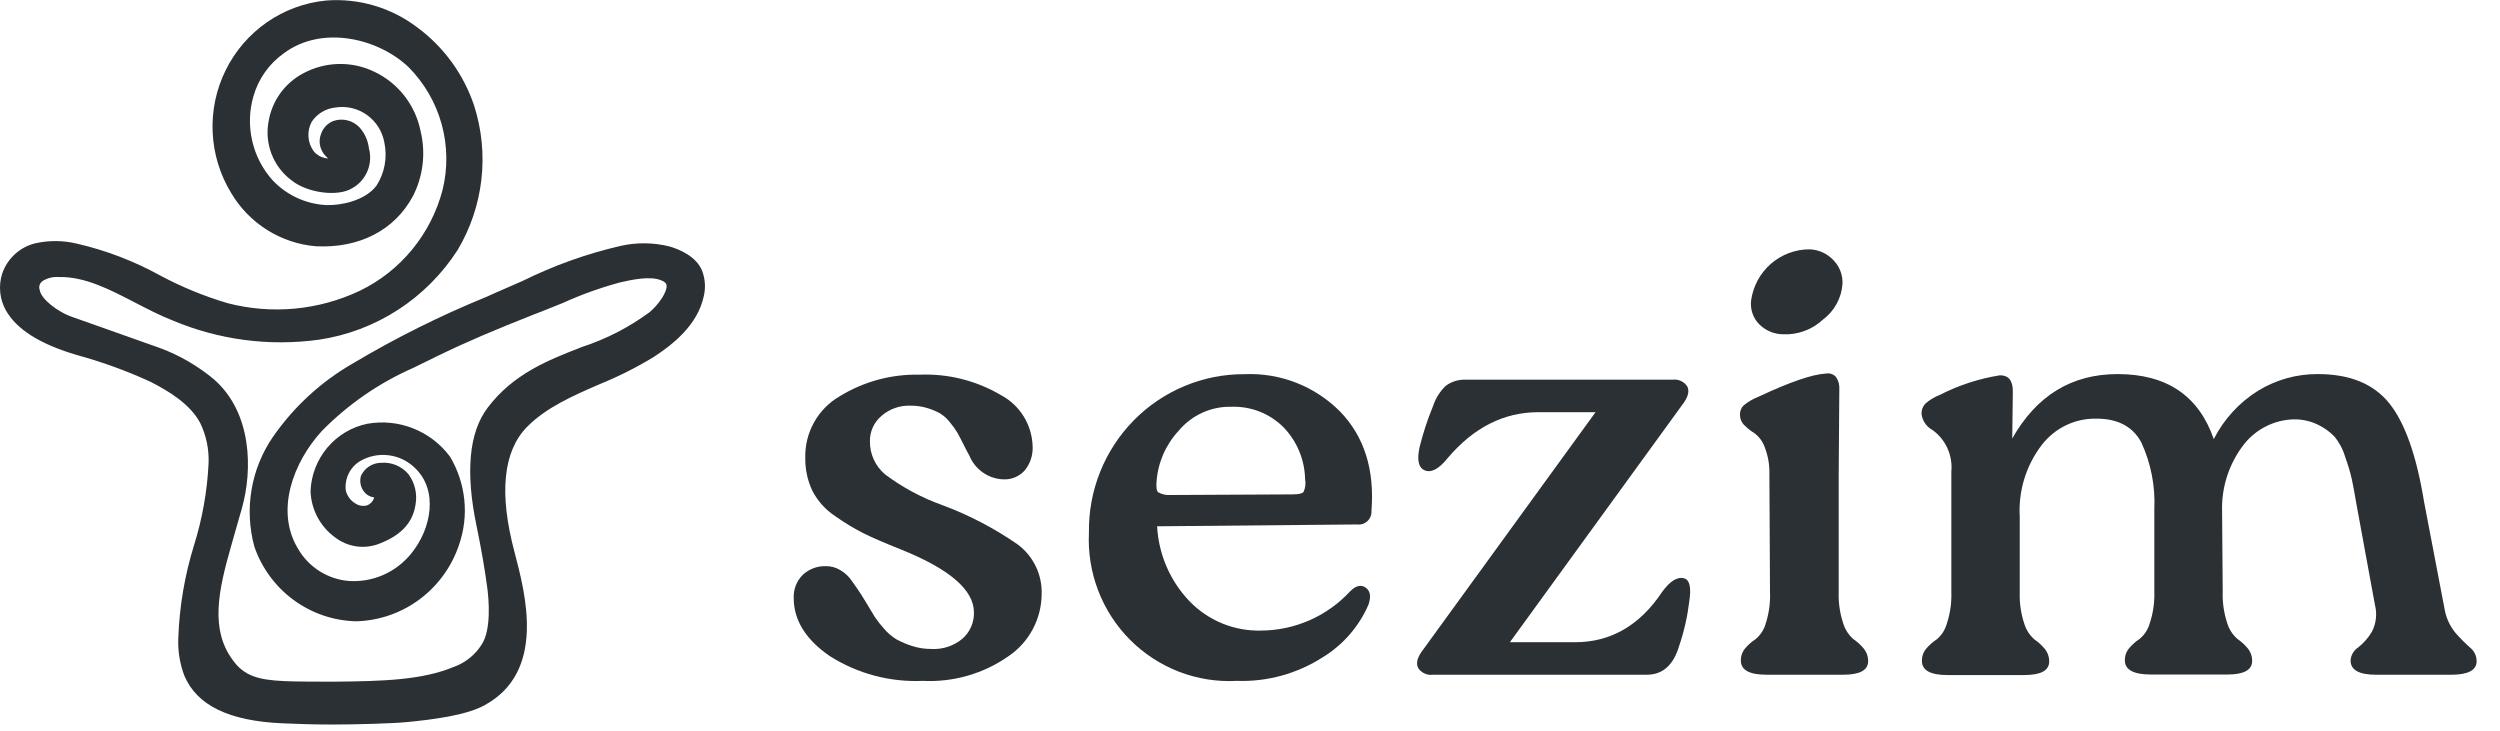 <?xml version="1.0" encoding="UTF-8"?> <svg xmlns="http://www.w3.org/2000/svg" width="106" height="31" viewBox="0 0 106 31" fill="none"> <path d="M29.772 11.487C29.527 10.867 28.804 10.572 28.391 10.451C27.705 10.279 26.989 10.271 26.3 10.429C24.871 10.76 23.485 11.256 22.169 11.907C21.67 12.133 21.158 12.341 20.633 12.583C18.672 13.383 16.774 14.329 14.953 15.414C13.611 16.186 12.456 17.249 11.571 18.526C11.111 19.196 10.802 19.959 10.666 20.762C10.53 21.564 10.57 22.387 10.783 23.173C11.095 24.08 11.674 24.869 12.443 25.435C13.212 26.001 14.134 26.318 15.086 26.342H15.138C16.1 26.309 17.029 25.982 17.802 25.403C18.575 24.824 19.154 24.022 19.462 23.104C19.677 22.489 19.753 21.833 19.686 21.185C19.619 20.537 19.41 19.912 19.075 19.354C18.675 18.821 18.137 18.409 17.52 18.164C16.903 17.919 16.23 17.851 15.577 17.967C14.916 18.102 14.319 18.458 13.882 18.976C13.445 19.494 13.193 20.144 13.167 20.824C13.18 21.212 13.282 21.592 13.465 21.934C13.648 22.276 13.907 22.571 14.221 22.796C14.469 22.983 14.758 23.107 15.064 23.159C15.369 23.21 15.682 23.186 15.977 23.091C16.971 22.739 17.509 22.18 17.621 21.378C17.659 21.157 17.652 20.93 17.6 20.712C17.548 20.494 17.453 20.288 17.32 20.108C17.179 19.94 17.001 19.809 16.799 19.724C16.598 19.64 16.379 19.605 16.162 19.623C15.98 19.623 15.803 19.676 15.65 19.775C15.498 19.874 15.377 20.015 15.302 20.182C15.264 20.32 15.266 20.466 15.308 20.603C15.35 20.739 15.43 20.861 15.538 20.954C15.633 21.028 15.746 21.076 15.865 21.092V21.092C15.844 21.17 15.805 21.241 15.751 21.299C15.697 21.358 15.63 21.403 15.555 21.43C15.47 21.452 15.382 21.455 15.296 21.439C15.21 21.423 15.128 21.389 15.056 21.339C14.956 21.279 14.87 21.198 14.802 21.103C14.734 21.008 14.686 20.899 14.66 20.785C14.633 20.539 14.678 20.29 14.789 20.069C14.899 19.848 15.072 19.665 15.284 19.541C15.646 19.335 16.063 19.252 16.475 19.303C16.887 19.353 17.272 19.535 17.573 19.822C18.598 20.767 18.301 22.423 17.427 23.481C17.112 23.868 16.71 24.175 16.255 24.375C15.799 24.576 15.303 24.665 14.807 24.634C14.36 24.601 13.927 24.457 13.548 24.217C13.168 23.977 12.853 23.647 12.629 23.255C11.661 21.643 12.44 19.593 13.645 18.275C14.756 17.145 16.07 16.237 17.517 15.6L17.978 15.375L18.516 15.111C19.807 14.482 20.956 13.996 22.681 13.316L22.952 13.212C23.258 13.091 23.567 12.969 23.869 12.844C24.649 12.49 25.456 12.2 26.282 11.977C26.713 11.877 27.573 11.678 28.055 11.894C28.249 11.981 28.258 12.059 28.262 12.094C28.301 12.38 27.909 12.934 27.535 13.242C26.665 13.881 25.701 14.377 24.678 14.712C23.249 15.267 21.769 15.843 20.676 17.287C19.884 18.331 19.729 20.022 20.207 22.306C20.413 23.303 20.555 24.127 20.667 24.972C20.715 25.362 20.848 26.684 20.422 27.33C20.143 27.772 19.725 28.106 19.234 28.279C17.905 28.83 16.278 28.886 14.127 28.903C13.623 28.903 12.453 28.903 12.018 28.877C10.981 28.825 10.357 28.674 9.867 27.984C8.903 26.684 9.26 25.037 9.794 23.173L9.992 22.475C10.091 22.128 10.194 21.782 10.258 21.547C10.715 19.918 10.689 17.512 9.084 16.095C8.394 15.516 7.611 15.062 6.769 14.751L2.974 13.407C2.479 13.221 1.743 12.7 1.683 12.293C1.659 12.227 1.658 12.154 1.679 12.087C1.7 12.02 1.742 11.961 1.799 11.92C2.005 11.788 2.248 11.727 2.492 11.747C3.593 11.716 4.686 12.289 5.753 12.844C6.257 13.104 6.777 13.372 7.302 13.58C9.263 14.41 11.409 14.694 13.516 14.404C14.71 14.228 15.854 13.797 16.87 13.14C17.886 12.483 18.751 11.615 19.407 10.594C19.948 9.684 20.291 8.668 20.411 7.614C20.532 6.56 20.427 5.492 20.104 4.482C19.661 3.155 18.823 1.998 17.703 1.17C16.595 0.323 15.217 -0.085 13.83 0.022C12.929 0.109 12.065 0.426 11.319 0.943C10.573 1.46 9.971 2.16 9.568 2.977C9.165 3.793 8.975 4.7 9.016 5.611C9.057 6.522 9.328 7.407 9.802 8.184C10.18 8.822 10.703 9.36 11.329 9.752C11.955 10.145 12.665 10.382 13.4 10.442C15.245 10.533 16.739 9.753 17.509 8.314C17.941 7.47 18.057 6.497 17.836 5.574C17.728 5.025 17.494 4.51 17.152 4.069C16.809 3.628 16.368 3.275 15.865 3.039C15.393 2.811 14.874 2.7 14.35 2.713C13.827 2.725 13.314 2.862 12.853 3.112C12.474 3.312 12.146 3.596 11.893 3.943C11.64 4.29 11.47 4.691 11.394 5.115C11.299 5.587 11.34 6.077 11.513 6.526C11.685 6.975 11.981 7.366 12.367 7.651C13.034 8.184 14.325 8.353 14.927 7.984C15.219 7.824 15.448 7.568 15.578 7.26C15.707 6.952 15.73 6.608 15.641 6.285C15.604 5.964 15.47 5.661 15.258 5.418C15.117 5.263 14.934 5.153 14.731 5.103C14.528 5.052 14.315 5.064 14.118 5.136C13.997 5.186 13.889 5.262 13.8 5.358C13.712 5.455 13.645 5.57 13.606 5.696C13.562 5.816 13.545 5.944 13.556 6.071C13.568 6.199 13.607 6.322 13.671 6.433C13.734 6.542 13.818 6.639 13.916 6.719C13.8 6.713 13.687 6.684 13.583 6.634C13.479 6.583 13.386 6.512 13.309 6.424C13.175 6.244 13.095 6.029 13.079 5.804C13.063 5.58 13.111 5.356 13.219 5.158C13.332 4.992 13.479 4.852 13.65 4.749C13.822 4.645 14.014 4.581 14.213 4.56C14.687 4.482 15.172 4.596 15.563 4.877C15.954 5.158 16.219 5.583 16.3 6.06C16.429 6.687 16.307 7.34 15.96 7.876C15.465 8.526 14.419 8.717 13.838 8.695C12.968 8.653 12.147 8.273 11.549 7.633C11.127 7.159 10.831 6.584 10.691 5.963C10.55 5.342 10.568 4.695 10.745 4.083C10.956 3.344 11.411 2.701 12.036 2.258C13.658 1.049 16.046 1.625 17.328 2.852C17.992 3.521 18.473 4.351 18.725 5.263C18.977 6.174 18.991 7.135 18.765 8.054C18.522 8.981 18.081 9.843 17.474 10.582C16.867 11.321 16.108 11.918 15.25 12.332C13.498 13.159 11.515 13.342 9.643 12.852C8.654 12.559 7.697 12.165 6.786 11.678C5.676 11.066 4.487 10.612 3.253 10.329C2.688 10.194 2.1 10.186 1.532 10.308C1.201 10.381 0.895 10.54 0.642 10.767C0.39 10.995 0.2 11.285 0.091 11.608C0.01 11.864 -0.017 12.134 0.01 12.401C0.038 12.668 0.119 12.926 0.25 13.16C0.71 13.97 1.691 14.59 3.262 15.054C4.335 15.347 5.383 15.728 6.394 16.194C7.186 16.602 8.055 17.131 8.486 17.928C8.747 18.467 8.87 19.063 8.843 19.662C8.784 20.84 8.576 22.005 8.223 23.13C7.832 24.395 7.609 25.707 7.561 27.031C7.534 27.585 7.622 28.138 7.819 28.656C8.352 29.909 9.712 30.568 11.962 30.668C12.677 30.702 13.404 30.72 14.114 30.72C15.069 30.72 16.631 30.676 17.212 30.62C18.344 30.512 19.746 30.334 20.525 29.913C23.167 28.492 22.281 25.184 21.816 23.411C21.154 20.928 21.33 19.142 22.341 18.106C23.159 17.273 24.308 16.775 25.422 16.29C26.219 15.967 26.989 15.58 27.724 15.132C28.503 14.621 29.574 13.802 29.841 12.557C29.925 12.202 29.901 11.829 29.772 11.487V11.487Z" fill="#2B3034"></path> <path d="M39.127 28.869C37.734 28.931 36.356 28.564 35.177 27.815C34.161 27.113 33.654 26.294 33.654 25.358C33.645 25.175 33.676 24.992 33.742 24.822C33.809 24.651 33.911 24.497 34.041 24.369C34.308 24.123 34.66 23.992 35.022 24.005C35.236 24.002 35.446 24.061 35.629 24.174C35.781 24.262 35.916 24.377 36.029 24.512C36.115 24.625 36.235 24.794 36.39 25.02C36.442 25.089 36.554 25.267 36.726 25.553L37.087 26.151C37.204 26.325 37.333 26.491 37.474 26.645C37.628 26.831 37.811 26.989 38.017 27.113C38.223 27.223 38.439 27.315 38.662 27.386C38.929 27.475 39.208 27.518 39.488 27.516C39.966 27.544 40.436 27.389 40.805 27.083C40.964 26.944 41.09 26.772 41.174 26.579C41.259 26.386 41.301 26.176 41.295 25.965C41.295 25.011 40.254 24.118 38.172 23.286C37.517 23.026 37.005 22.805 36.635 22.622C36.209 22.407 35.799 22.159 35.409 21.881C34.999 21.612 34.666 21.24 34.441 20.802C34.237 20.367 34.136 19.891 34.144 19.41C34.132 18.886 34.259 18.368 34.514 17.911C34.768 17.453 35.14 17.073 35.59 16.81C36.614 16.178 37.797 15.857 38.998 15.886C40.204 15.838 41.399 16.139 42.44 16.753C42.834 16.962 43.167 17.273 43.403 17.654C43.639 18.035 43.77 18.472 43.783 18.921C43.803 19.294 43.683 19.66 43.447 19.948C43.333 20.074 43.193 20.173 43.037 20.238C42.881 20.303 42.712 20.333 42.543 20.325C42.231 20.314 41.928 20.213 41.672 20.033C41.415 19.853 41.216 19.602 41.098 19.311C41.046 19.224 40.964 19.068 40.852 18.843C40.74 18.617 40.654 18.453 40.594 18.349C40.501 18.197 40.398 18.052 40.284 17.915C40.166 17.759 40.02 17.627 39.854 17.525C39.685 17.434 39.508 17.36 39.325 17.304C39.086 17.231 38.838 17.196 38.589 17.2C38.145 17.187 37.712 17.342 37.376 17.633C37.219 17.765 37.093 17.93 37.008 18.117C36.923 18.303 36.881 18.507 36.885 18.713C36.882 18.98 36.938 19.245 37.05 19.488C37.162 19.731 37.326 19.946 37.531 20.117C38.27 20.67 39.088 21.109 39.957 21.418C41.084 21.837 42.156 22.396 43.146 23.082C43.473 23.323 43.737 23.641 43.915 24.008C44.093 24.375 44.179 24.78 44.166 25.189C44.163 25.708 44.034 26.218 43.791 26.676C43.548 27.133 43.198 27.525 42.771 27.815C41.706 28.564 40.424 28.934 39.127 28.869V28.869Z" fill="#2B3034"></path> <path d="M58.15 21.665C58.155 21.745 58.142 21.826 58.111 21.901C58.081 21.977 58.035 22.044 57.975 22.099C57.916 22.154 57.845 22.194 57.768 22.218C57.691 22.242 57.61 22.248 57.53 22.237L49.062 22.315C49.125 23.504 49.611 24.63 50.431 25.488C50.825 25.897 51.299 26.219 51.824 26.434C52.348 26.649 52.911 26.752 53.477 26.736C54.185 26.732 54.884 26.582 55.533 26.296C56.181 26.01 56.764 25.593 57.246 25.072C57.487 24.829 57.707 24.777 57.905 24.915C58.103 25.054 58.142 25.297 58.021 25.644C57.618 26.568 56.942 27.345 56.085 27.867C55 28.565 53.73 28.914 52.444 28.869C51.611 28.915 50.777 28.784 49.997 28.484C49.217 28.184 48.508 27.723 47.916 27.129C47.324 26.536 46.863 25.824 46.563 25.039C46.262 24.254 46.129 23.415 46.171 22.575C46.158 21.694 46.32 20.82 46.647 20.004C46.974 19.188 47.46 18.445 48.075 17.82C48.691 17.195 49.424 16.7 50.232 16.365C51.04 16.029 51.906 15.859 52.78 15.865C53.526 15.833 54.27 15.958 54.966 16.231C55.661 16.504 56.293 16.919 56.821 17.451C57.845 18.509 58.288 19.913 58.15 21.665ZM49.63 20.988L54.794 20.962C55.052 20.962 55.211 20.928 55.271 20.858C55.348 20.687 55.371 20.497 55.336 20.312C55.318 19.489 54.99 18.704 54.419 18.114C54.13 17.826 53.784 17.6 53.405 17.451C53.025 17.302 52.619 17.233 52.212 17.247C51.785 17.237 51.361 17.324 50.972 17.502C50.583 17.68 50.239 17.944 49.966 18.275C49.418 18.868 49.089 19.633 49.036 20.442C49.019 20.685 49.045 20.829 49.114 20.876C49.271 20.964 49.451 21.003 49.63 20.988V20.988Z" fill="#2B3034"></path> <path d="M71.42 24.525C71.644 24.595 71.713 24.915 71.627 25.488C71.55 26.134 71.406 26.77 71.196 27.386C70.956 28.201 70.499 28.608 69.828 28.608H60.758C60.639 28.625 60.519 28.608 60.41 28.56C60.3 28.511 60.206 28.434 60.138 28.335C60.035 28.153 60.078 27.924 60.267 27.646L67.651 17.477H65.224C63.761 17.477 62.479 18.127 61.377 19.428C61.016 19.878 60.697 20.052 60.422 19.948C60.147 19.844 60.069 19.514 60.19 18.96C60.336 18.368 60.526 17.789 60.758 17.226C60.864 16.896 61.05 16.598 61.3 16.359C61.548 16.174 61.852 16.083 62.16 16.099H70.912C71.031 16.083 71.151 16.099 71.26 16.148C71.37 16.196 71.464 16.273 71.532 16.372C71.635 16.554 71.592 16.784 71.403 17.061L64.019 27.23H66.782C68.296 27.23 69.527 26.519 70.474 25.098C70.812 24.629 71.128 24.439 71.42 24.525Z" fill="#2B3034"></path> <path d="M75.048 25.097L75.022 20.104C75.033 19.718 74.968 19.333 74.828 18.973C74.747 18.735 74.597 18.526 74.398 18.374C74.242 18.279 74.097 18.166 73.968 18.036C73.906 17.978 73.857 17.907 73.824 17.829C73.791 17.751 73.774 17.666 73.774 17.581C73.772 17.509 73.785 17.437 73.811 17.37C73.838 17.303 73.878 17.242 73.929 17.191C74.115 17.037 74.324 16.914 74.549 16.827C75.874 16.203 76.829 15.873 77.414 15.839C77.492 15.824 77.573 15.829 77.648 15.854C77.723 15.879 77.791 15.923 77.845 15.982C77.952 16.137 78.002 16.326 77.987 16.515L77.961 20.104V25.097C77.945 25.552 78.011 26.006 78.154 26.437C78.234 26.694 78.383 26.924 78.585 27.1C78.745 27.21 78.89 27.341 79.015 27.49C79.143 27.643 79.212 27.837 79.209 28.036C79.209 28.418 78.856 28.608 78.15 28.608H74.897C74.174 28.608 73.813 28.409 73.813 28.01C73.808 27.814 73.877 27.624 74.006 27.477C74.131 27.332 74.276 27.205 74.437 27.1C74.644 26.928 74.794 26.697 74.867 26.437C75.006 26.005 75.067 25.551 75.048 25.097V25.097ZM75.616 14.174C75.424 14.174 75.234 14.136 75.056 14.061C74.879 13.987 74.718 13.878 74.583 13.741C74.456 13.61 74.36 13.452 74.302 13.279C74.244 13.105 74.225 12.921 74.247 12.739C74.331 12.137 74.627 11.586 75.083 11.188C75.539 10.789 76.122 10.57 76.726 10.572C76.915 10.578 77.101 10.621 77.274 10.699C77.447 10.777 77.603 10.888 77.733 11.027C77.866 11.161 77.969 11.322 78.036 11.499C78.103 11.676 78.132 11.865 78.12 12.055C78.097 12.349 78.011 12.635 77.868 12.893C77.725 13.151 77.53 13.375 77.294 13.55C77.068 13.761 76.802 13.925 76.513 14.032C76.223 14.139 75.915 14.188 75.607 14.174H75.616Z" fill="#2B3034"></path> <path d="M102.78 21.274L103.641 25.774C103.7 26.167 103.865 26.535 104.118 26.84C104.312 27.061 104.518 27.27 104.738 27.464C104.823 27.533 104.891 27.62 104.938 27.719C104.985 27.818 105.009 27.927 105.009 28.037C105.009 28.418 104.647 28.609 103.925 28.609H100.749C100.026 28.609 99.665 28.409 99.665 28.011C99.67 27.898 99.702 27.788 99.758 27.691C99.814 27.594 99.893 27.512 99.987 27.451C100.219 27.268 100.416 27.043 100.568 26.788C100.75 26.436 100.796 26.028 100.697 25.644L99.923 21.43C99.837 20.928 99.768 20.555 99.716 20.312C99.641 19.99 99.546 19.673 99.432 19.363C99.338 19.045 99.18 18.75 98.968 18.496C98.765 18.292 98.529 18.125 98.27 18.002C97.948 17.848 97.594 17.772 97.238 17.781C96.838 17.794 96.445 17.893 96.086 18.073C95.728 18.252 95.411 18.507 95.159 18.821C94.519 19.632 94.184 20.646 94.217 21.682L94.243 25.089C94.228 25.544 94.293 25.997 94.437 26.428C94.516 26.685 94.665 26.915 94.867 27.091C95.027 27.201 95.172 27.333 95.297 27.482C95.425 27.634 95.494 27.828 95.491 28.028C95.491 28.409 95.138 28.6 94.432 28.6H91.205C90.465 28.6 90.095 28.401 90.095 28.002C90.09 27.806 90.159 27.615 90.289 27.469C90.414 27.323 90.558 27.196 90.719 27.091C90.926 26.92 91.076 26.688 91.149 26.428C91.293 25.997 91.358 25.544 91.343 25.089V21.599C91.391 20.619 91.201 19.641 90.788 18.752C90.418 18.067 89.759 17.733 88.813 17.75C88.382 17.753 87.957 17.854 87.57 18.045C87.184 18.237 86.845 18.514 86.579 18.856C85.908 19.726 85.573 20.812 85.637 21.912V25.111C85.622 25.565 85.687 26.019 85.831 26.45C85.91 26.707 86.059 26.937 86.261 27.113C86.421 27.223 86.566 27.354 86.691 27.503C86.819 27.656 86.888 27.85 86.885 28.049C86.885 28.431 86.532 28.622 85.826 28.622H82.573C81.85 28.622 81.489 28.422 81.489 28.023C81.484 27.828 81.554 27.637 81.683 27.49C81.808 27.345 81.953 27.218 82.113 27.113C82.32 26.941 82.47 26.71 82.543 26.45C82.687 26.019 82.752 25.565 82.737 25.111V20C82.769 19.66 82.713 19.318 82.572 19.008C82.432 18.697 82.213 18.43 81.937 18.232C81.812 18.164 81.704 18.067 81.624 17.95C81.543 17.832 81.491 17.697 81.472 17.555C81.465 17.396 81.521 17.24 81.627 17.122C81.809 16.959 82.019 16.831 82.246 16.745C83.049 16.333 83.912 16.052 84.802 15.912C85.164 15.912 85.344 16.138 85.344 16.589L85.319 18.591C86.351 16.771 87.84 15.861 89.785 15.861C91.868 15.861 93.228 16.779 93.864 18.617C94.294 17.772 94.946 17.061 95.749 16.563C96.512 16.098 97.388 15.855 98.279 15.861C99.639 15.861 100.65 16.277 101.313 17.109C101.975 17.941 102.464 19.33 102.78 21.274Z" fill="#2B3034"></path> </svg> 